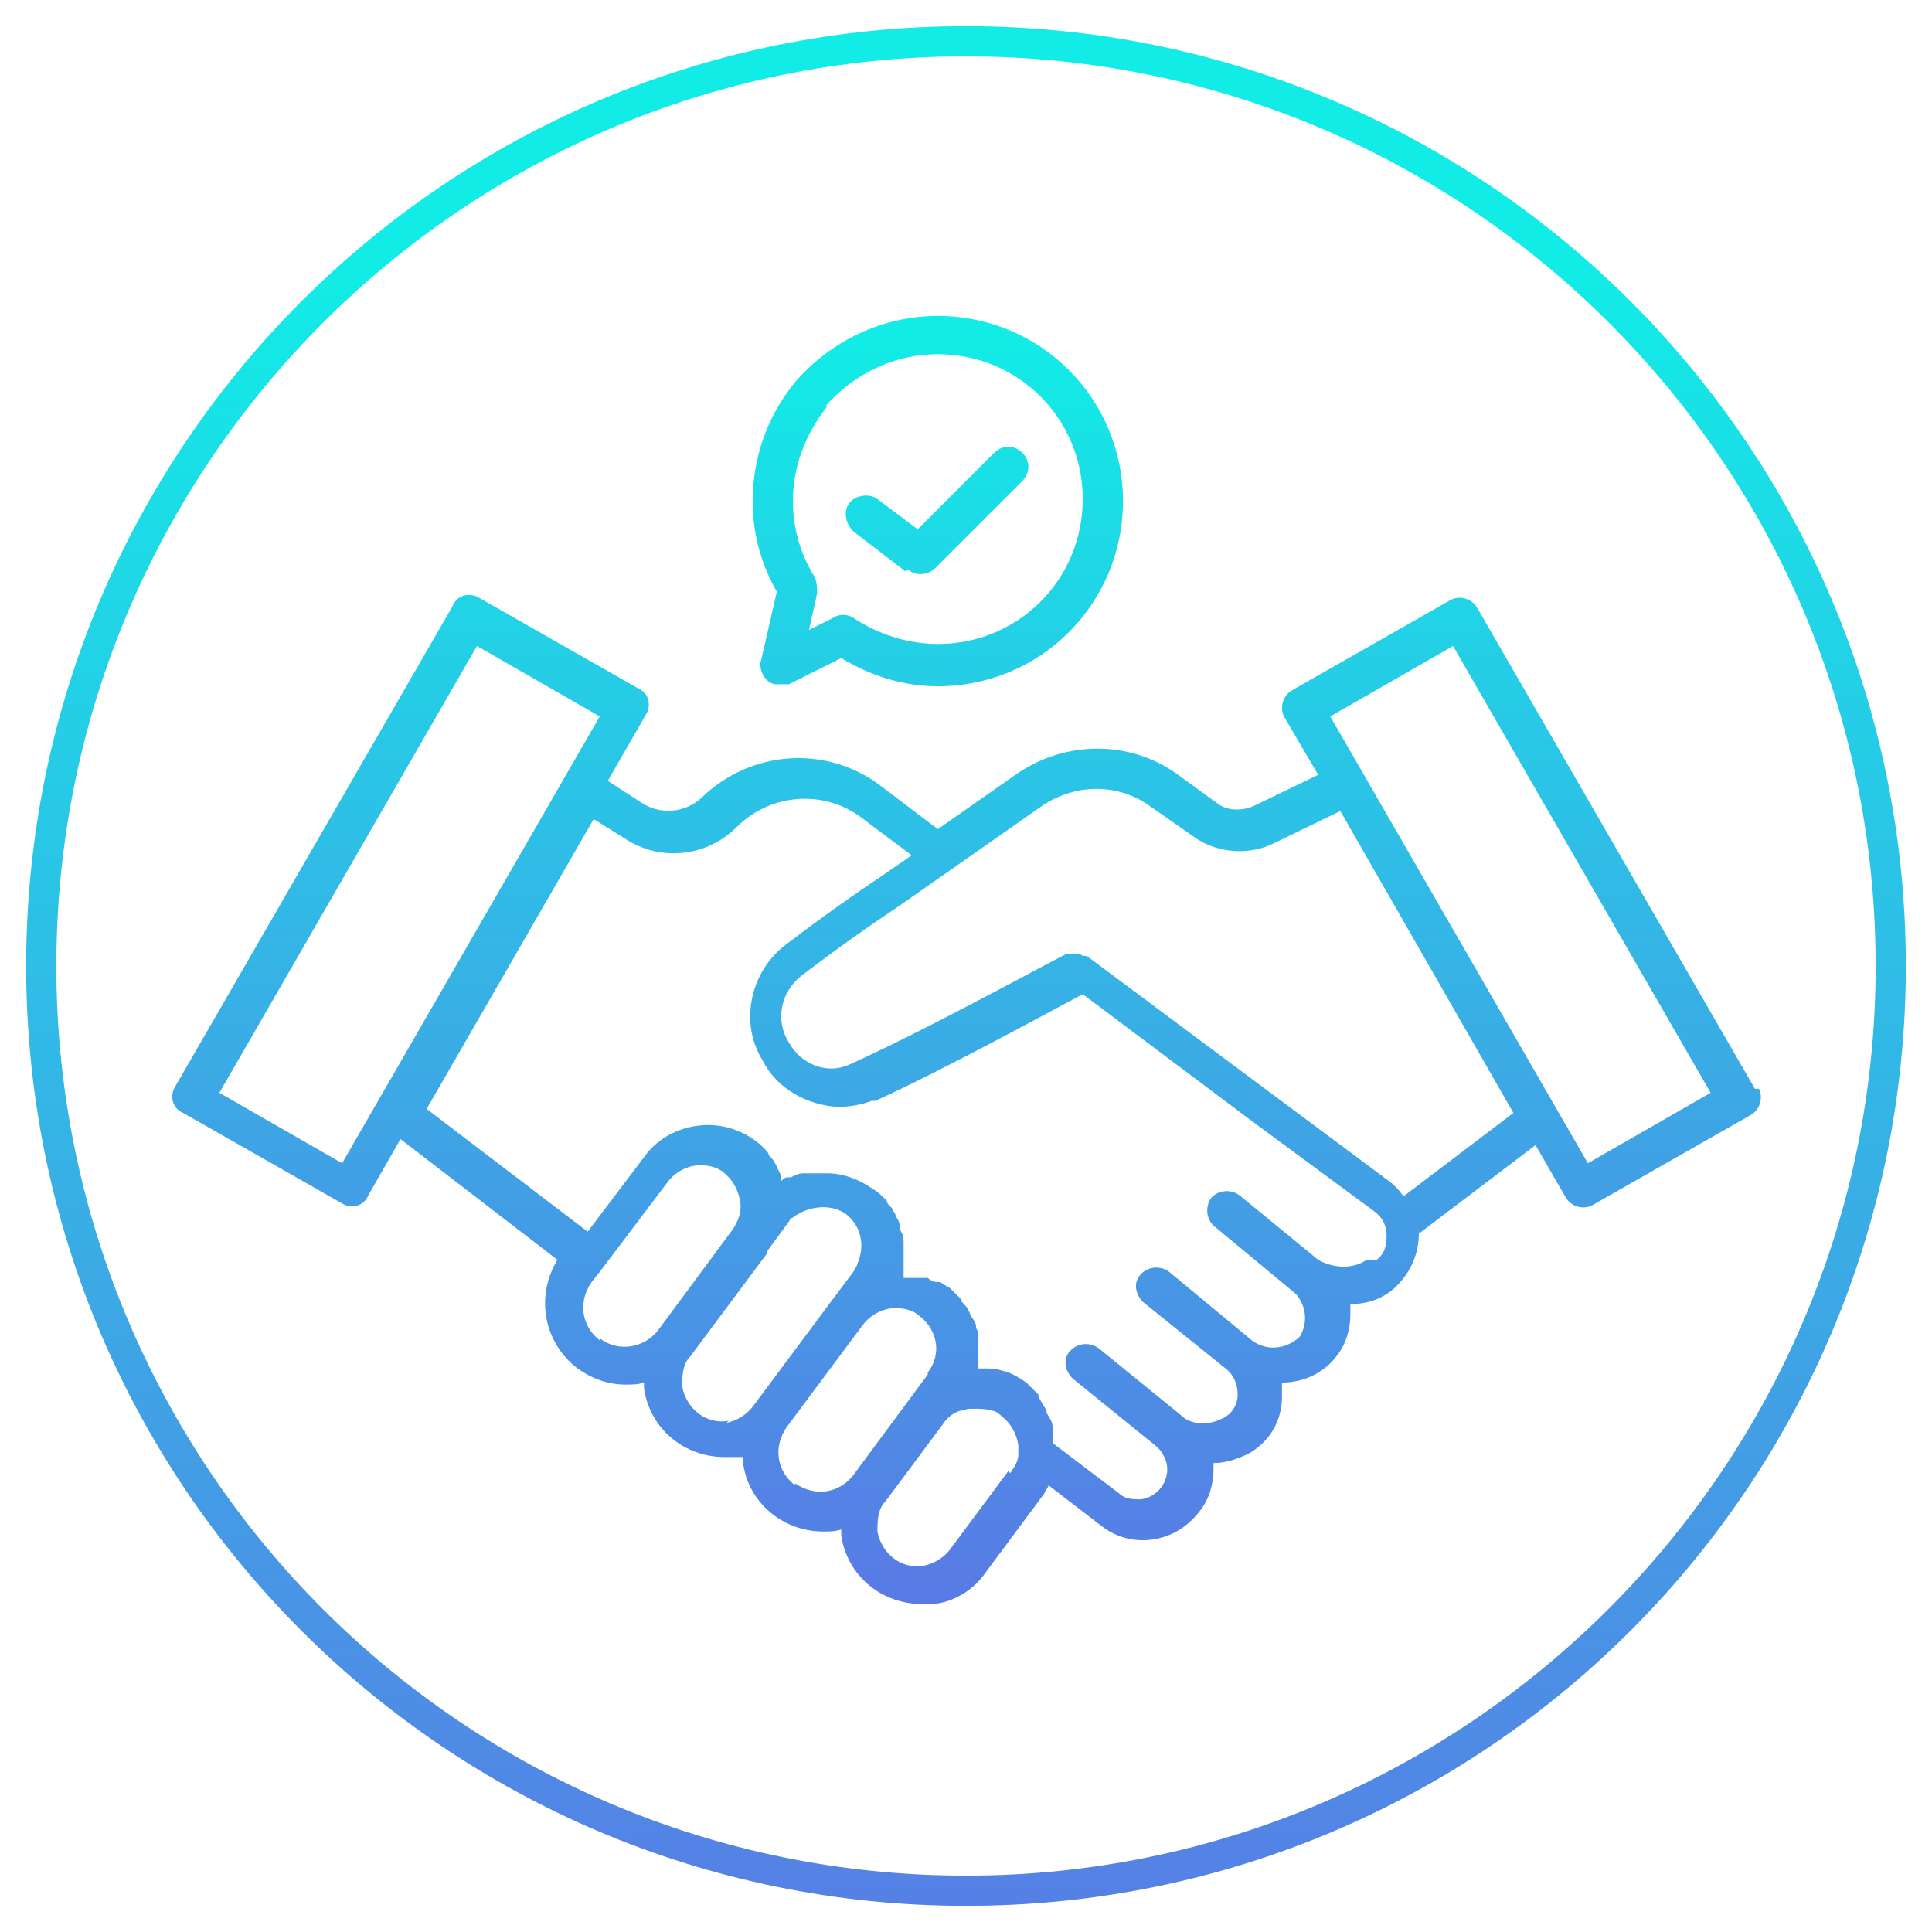 <?xml version="1.0" encoding="UTF-8"?>
<svg id="Layer_1" data-name="Layer 1" xmlns="http://www.w3.org/2000/svg" version="1.1" xmlns:xlink="http://www.w3.org/1999/xlink" viewBox="0 0 96 96">
  <defs>
    <style>
      .cls-1 {
        fill: url(#linear-gradient);
      }

      .cls-1, .cls-2, .cls-3, .cls-4 {
        stroke-width: 0px;
      }

      .cls-2 {
        fill: url(#linear-gradient-2);
      }

      .cls-3 {
        fill: url(#linear-gradient-3);
      }

      .cls-4 {
        fill: url(#linear-gradient-4);
      }
    </style>
    <linearGradient id="linear-gradient" x1="48.3" y1="99.2" x2="47.8" y2="12.5" gradientUnits="userSpaceOnUse">
      <stop offset="0" stop-color="#597ae5"/>
      <stop offset="1" stop-color="#11ede6"/>
    </linearGradient>
    <linearGradient id="linear-gradient-2" x1="48" y1="79.7" x2="48" y2="16.1" gradientUnits="userSpaceOnUse">
      <stop offset="0" stop-color="#597ae5"/>
      <stop offset="1" stop-color="#11ede6"/>
    </linearGradient>
    <linearGradient id="linear-gradient-3" x1="46.6" y1="79.7" x2="46.6" y2="16.1" xlink:href="#linear-gradient-2"/>
    <linearGradient id="linear-gradient-4" x1="46.6" y1="79.7" x2="46.6" y2="16.1" xlink:href="#linear-gradient-2"/>
  </defs>
  <path class="cls-1" d="M48,1.3C22.2,1.3,1.3,22.2,1.3,48s20.9,46.7,46.7,46.7,46.7-20.9,46.7-46.7S73.8,1.3,48,1.3ZM48,93.2c-25,0-45.2-20.3-45.2-45.2S23,2.8,48,2.8s45.2,20.3,45.2,45.2-20.3,45.2-45.2,45.2Z"/>
  <path class="cls-2" d="M87.2,54.1l-13.8-23.9c-.3-.5-.9-.6-1.3-.4,0,0,0,0,0,0l-7.9,4.5c-.5.3-.6.9-.4,1.3l1.7,2.9-3.1,1.5c-.6.3-1.3.3-1.8,0l-2.2-1.6c-2.3-1.6-5.4-1.6-7.8,0l-4,2.8-2.9-2.2c-2.7-2-6.4-1.7-8.8.6-.8.8-2.1.9-3,.3l-1.7-1.1,1.9-3.3c.3-.5.1-1.1-.4-1.3l-7.9-4.5c-.5-.3-1.1-.1-1.3.4,0,0,0,0,0,0l-13.8,23.9c-.3.5-.1,1.1.4,1.3l7.9,4.5c.5.3,1.1.1,1.3-.4,0,0,0,0,0,0l1.6-2.8,7.8,6c-1.1,1.8-.7,4.1,1,5.4.7.5,1.5.8,2.4.8.3,0,.6,0,.9-.1,0,0,0,.2,0,.3.3,2,2,3.4,4,3.4.2,0,.4,0,.6,0,0,0,.2,0,.3,0,.1,2.1,1.9,3.7,4,3.7.3,0,.6,0,.9-.1,0,0,0,.2,0,.3.3,2,2,3.4,4,3.4.2,0,.4,0,.6,0,1-.1,2-.7,2.6-1.6l2.9-3.9c0-.1.2-.3.2-.4l2.6,2c1.5,1.2,3.7.9,4.9-.7.5-.6.7-1.4.7-2.1,0-.1,0-.2,0-.3.6,0,1.2-.2,1.8-.5,1-.6,1.6-1.6,1.6-2.8,0-.2,0-.4,0-.7,1.1,0,2.1-.5,2.7-1.3.5-.6.7-1.4.7-2.1,0-.2,0-.3,0-.5.9,0,1.7-.3,2.3-.9.7-.7,1.1-1.6,1.1-2.6l5.8-4.4,1.5,2.6c.3.5.9.6,1.3.4,0,0,0,0,0,0l7.9-4.5c.5-.3.6-.9.4-1.3ZM17,57.8l-6.1-3.5,12.8-22.2,6.1,3.5-12.8,22.2ZM29.8,66.6c-.9-.7-1.1-1.9-.4-2.9l.4-.5s0,0,0,0l3.4-4.5c.4-.5,1-.8,1.6-.8.4,0,.9.1,1.2.4.5.4.8,1.1.8,1.7,0,.4-.2.8-.4,1.1h0s0,0,0,0c0,0,0,0,0,0l-3.7,5c-.7.9-2,1.1-2.9.4h0ZM36.2,70.6c-1.1.2-2.1-.6-2.3-1.7,0-.5,0-1.1.4-1.5l3.8-5.1s0,0,0-.1l1.1-1.5c0,0,.1-.2.2-.2.1-.1.3-.2.5-.3.7-.3,1.5-.3,2.1.1.8.6,1,1.6.6,2.5,0,.1-.1.2-.2.4l-1.2,1.6h0s-3.8,5.1-3.8,5.1c-.3.4-.8.7-1.3.8h0ZM39.5,73.8c-.9-.7-1.1-1.9-.4-2.9l3.8-5.1c.4-.5,1-.8,1.6-.8.4,0,.9.1,1.2.4.9.7,1.1,1.9.4,2.8,0,0,0,0,0,0,0,0,0,0,0,.1l-3.7,5c-.7.9-1.9,1.1-2.9.4h0ZM50.1,73.1l-2.9,3.9c-.3.4-.8.7-1.3.8-1.1.2-2.1-.6-2.3-1.7,0-.5,0-1.1.4-1.5l2.9-3.9c.2-.3.5-.5.8-.6h0s0,0,0,0c.2,0,.3-.1.5-.1,0,0,.1,0,.2,0,.3,0,.6,0,.9.1.2,0,.4.2.5.3.4.3.7.8.8,1.4,0,.2,0,.4,0,.5h0s0,0,0,0c0,.3-.2.6-.4.9h0ZM67.9,62.6c-.7.5-1.7.4-2.4,0h0s-3.9-3.2-3.9-3.2c-.4-.3-1-.3-1.4.1-.3.4-.3,1,.1,1.4,0,0,0,0,0,0l4.1,3.4h0c.5.6.6,1.4.2,2.1-.6.6-1.6.8-2.4.2h0s-4.1-3.4-4.1-3.4c-.4-.3-1-.3-1.4.1s-.3,1,.1,1.4l4.1,3.3s0,0,0,0c.4.3.6.8.6,1.3,0,.5-.3,1-.8,1.2-.6.3-1.3.3-1.8,0h0s-4.3-3.5-4.3-3.5c-.4-.3-1-.3-1.4.1s-.3,1,.1,1.4l4.2,3.4h0c.3.3.5.7.5,1.1,0,.8-.6,1.4-1.3,1.5-.4,0-.8,0-1.1-.3l-3.3-2.5s0,0,0,0c0-.3,0-.5,0-.8,0,0,0,0,0,0,0-.3-.2-.5-.3-.7,0,0,0,0,0-.1-.1-.2-.3-.5-.4-.7,0,0,0,0,0-.1-.2-.2-.4-.4-.6-.6h0c-.3-.2-.6-.4-.9-.5,0,0,0,0,0,0-.3-.1-.6-.2-1-.2h0c-.2,0-.3,0-.5,0,0-.2,0-.4,0-.6,0,0,0-.1,0-.2,0-.2,0-.3,0-.5,0,0,0-.1,0-.2,0-.2,0-.4-.1-.5,0,0,0,0,0-.1,0-.2-.2-.4-.3-.6,0,0,0-.1-.1-.2,0-.1-.2-.3-.3-.4,0,0,0-.1-.1-.2-.2-.2-.3-.3-.5-.5-.2-.1-.3-.2-.5-.3,0,0-.1,0-.2,0-.1,0-.3-.1-.4-.2,0,0-.2,0-.2,0-.1,0-.2,0-.4,0,0,0-.2,0-.3,0,0,0-.2,0-.3,0,0,0,0,0,0-.1,0,0,0-.2,0-.2,0-.2,0-.3,0-.5,0,0,0-.2,0-.2,0-.2,0-.4,0-.6,0,0,0,0,0-.1,0-.2,0-.5-.2-.7,0,0,0-.1,0-.2,0-.2-.1-.3-.2-.5,0,0,0-.1-.1-.2,0-.1-.2-.3-.3-.4,0,0,0-.1-.1-.2-.2-.2-.4-.4-.6-.5,0,0,0,0,0,0-.7-.5-1.5-.8-2.3-.8-.2,0-.3,0-.5,0,0,0-.1,0-.2,0-.2,0-.3,0-.5,0-.2,0-.4.1-.6.2,0,0-.1,0-.2,0-.1,0-.2.1-.3.2h0c0,0,0-.1,0-.2,0-.2-.1-.3-.2-.5,0,0,0-.1-.1-.2,0-.1-.2-.3-.3-.4,0,0,0-.1-.1-.2-.7-.8-1.8-1.3-2.9-1.3-1.3,0-2.5.6-3.2,1.6l-2.8,3.7-8-6.1,8.3-14.4,1.6,1c1.7,1.1,4,.9,5.5-.6,1.7-1.7,4.4-1.9,6.3-.4l2.4,1.8-1.3.9c-1.5,1-3.2,2.2-4.9,3.5-1.8,1.3-2.4,3.9-1.2,5.8.7,1.4,2.2,2.2,3.7,2.3.6,0,1.2-.1,1.7-.3h.2c3.5-1.6,8.6-4.4,10.3-5.3l8.4,6.3,6.1,4.5c.4.3.6.7.6,1.2,0,.5-.1.9-.5,1.2h0ZM69.7,59.4c-.2-.3-.5-.6-.8-.8l-14.9-11.1h0s0,0,0,0c0,0,0,0-.1,0,0,0-.2,0-.2-.1-.1,0-.2,0-.4,0,0,0-.2,0-.2,0,0,0,0,0-.1,0h0s0,0,0,0c-.3.1-6.8,3.7-10.8,5.5-1.1.5-2.4,0-3-1.1-.7-1.1-.4-2.5.6-3.3,1.7-1.3,3.4-2.5,4.9-3.5l7-4.9c1.7-1.2,3.9-1.2,5.5,0l2.3,1.6c1.1.7,2.6.8,3.8.2l3.3-1.6,8.6,15-5.4,4.1ZM78.9,57.8l-12.8-22.2,6.1-3.5,12.8,22.2-6.1,3.5Z"/>
  <path class="cls-3" d="M37.8,32.8c-.1.5.2,1.1.7,1.2.2,0,.5,0,.7,0l2.6-1.3c1.5.9,3.1,1.4,4.8,1.4,5.1,0,9.2-4.1,9.2-9.2s-4.1-9.2-9.2-9.2c-2.7,0-5.3,1.2-7.1,3.3-1.4,1.7-2.1,3.8-2.1,5.9,0,1.6.4,3.1,1.2,4.5l-.8,3.5ZM41,20.2c1.4-1.6,3.4-2.6,5.6-2.6,4,0,7.2,3.2,7.2,7.2s-3.2,7.2-7.2,7.2c-1.5,0-3-.5-4.2-1.3-.3-.2-.7-.2-1,0l-1.2.6.4-1.8c0-.3,0-.5-.1-.8-.7-1.1-1.1-2.4-1.1-3.8,0-1.7.6-3.3,1.7-4.7Z"/>
  <path class="cls-4" d="M45.1,28.3c.4.3.9.3,1.3,0l4.4-4.4c.4-.4.4-1,0-1.4s-1-.4-1.4,0c0,0,0,0,0,0l-3.8,3.8-2-1.5c-.4-.3-1.1-.2-1.4.2-.3.4-.2,1,.2,1.4l2.6,2Z"/>
</svg>